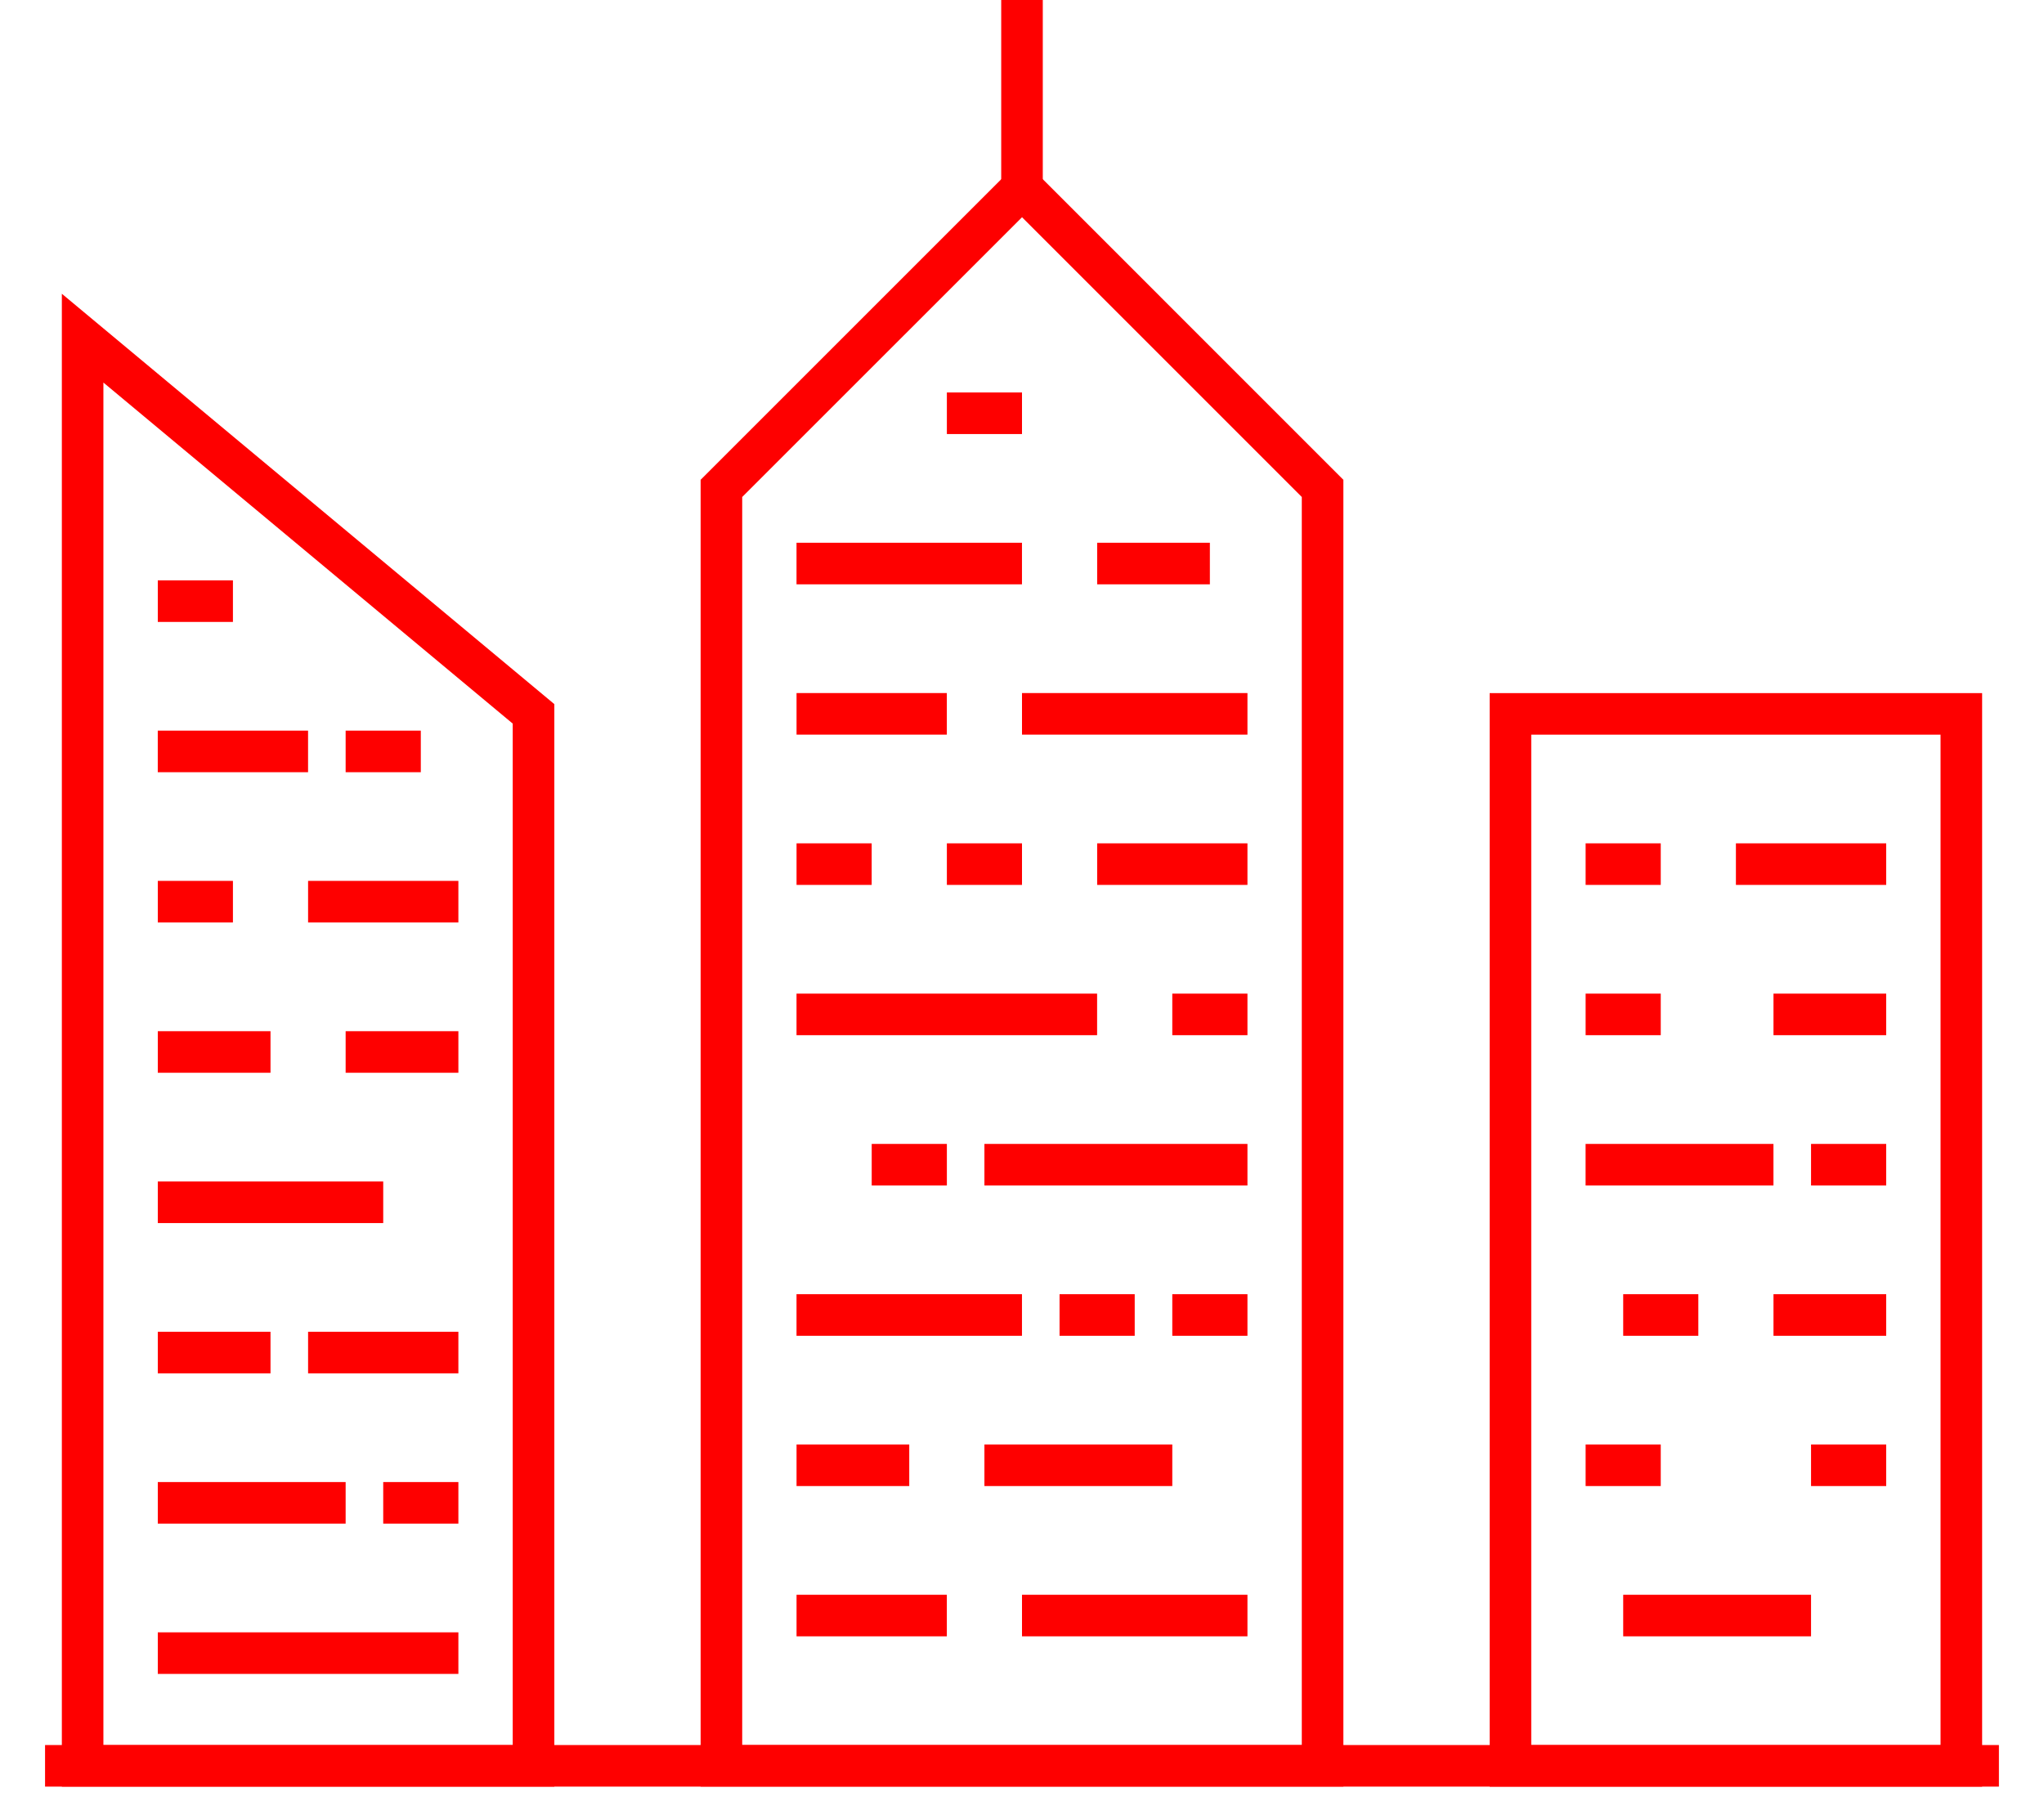 <svg xmlns="http://www.w3.org/2000/svg" width="70" height="62" viewBox="0 0 70 62">
  <g id="グループ_2849" data-name="グループ 2849" transform="translate(-269 -1136)">
    <rect id="長方形_2117" data-name="長方形 2117" width="70" height="62" transform="translate(269 1136)" fill="none"/>
    <g id="グループ_2715" data-name="グループ 2715" transform="translate(270.543 1136)">
      <rect id="長方形_1800" data-name="長方形 1800" width="6.433" height="1.424" transform="translate(54.046 54.62)" fill="#fe0000"/>
      <rect id="長方形_1801" data-name="長方形 1801" width="2.574" height="1.424" transform="translate(60.479 49.473)" fill="#fe0000"/>
      <rect id="長方形_1802" data-name="長方形 1802" width="2.573" height="1.424" transform="translate(52.759 49.473)" fill="#fe0000"/>
      <rect id="長方形_1803" data-name="長方形 1803" width="2.573" height="1.424" transform="translate(54.046 44.326)" fill="#fe0000"/>
      <rect id="長方形_1804" data-name="長方形 1804" width="3.86" height="1.424" transform="translate(59.193 44.326)" fill="#fe0000"/>
      <rect id="長方形_1805" data-name="長方形 1805" width="2.574" height="1.424" transform="translate(60.479 39.179)" fill="#fe0000"/>
      <rect id="長方形_1806" data-name="長方形 1806" width="6.434" height="1.424" transform="translate(52.758 39.179)" fill="#fe0000"/>
      <rect id="長方形_1807" data-name="長方形 1807" width="3.86" height="1.424" transform="translate(59.193 34.031)" fill="#fe0000"/>
      <rect id="長方形_1808" data-name="長方形 1808" width="2.573" height="1.424" transform="translate(52.759 34.031)" fill="#fe0000"/>
      <rect id="長方形_1809" data-name="長方形 1809" width="2.573" height="1.424" transform="translate(52.759 28.884)" fill="#fe0000"/>
      <rect id="長方形_1810" data-name="長方形 1810" width="5.147" height="1.424" transform="translate(57.906 28.884)" fill="#fe0000"/>
      <rect id="長方形_1811" data-name="長方形 1811" width="7.721" height="1.424" transform="translate(33.457 54.62)" fill="#fe0000"/>
      <rect id="長方形_1812" data-name="長方形 1812" width="5.147" height="1.424" transform="translate(25.736 54.62)" fill="#fe0000"/>
      <rect id="長方形_1813" data-name="長方形 1813" width="6.434" height="1.424" transform="translate(32.17 49.473)" fill="#fe0000"/>
      <rect id="長方形_1814" data-name="長方形 1814" width="3.86" height="1.424" transform="translate(25.736 49.473)" fill="#fe0000"/>
      <rect id="長方形_1815" data-name="長方形 1815" width="2.574" height="1.424" transform="translate(38.604 44.326)" fill="#fe0000"/>
      <rect id="長方形_1816" data-name="長方形 1816" width="2.574" height="1.424" transform="translate(34.743 44.326)" fill="#fe0000"/>
      <rect id="長方形_1817" data-name="長方形 1817" width="7.721" height="1.424" transform="translate(25.735 44.326)" fill="#fe0000"/>
      <rect id="長方形_1818" data-name="長方形 1818" width="2.574" height="1.424" transform="translate(28.31 39.179)" fill="#fe0000"/>
      <rect id="長方形_1819" data-name="長方形 1819" width="9.008" height="1.424" transform="translate(32.17 39.179)" fill="#fe0000"/>
      <rect id="長方形_1820" data-name="長方形 1820" width="2.574" height="1.424" transform="translate(38.604 34.031)" fill="#fe0000"/>
      <rect id="長方形_1821" data-name="長方形 1821" width="10.294" height="1.424" transform="translate(25.735 34.031)" fill="#fe0000"/>
      <rect id="長方形_1822" data-name="長方形 1822" width="5.147" height="1.424" transform="translate(36.031 28.884)" fill="#fe0000"/>
      <rect id="長方形_1823" data-name="長方形 1823" width="2.573" height="1.424" transform="translate(30.884 28.884)" fill="#fe0000"/>
      <rect id="長方形_1824" data-name="長方形 1824" width="2.573" height="1.424" transform="translate(25.736 28.884)" fill="#fe0000"/>
      <rect id="長方形_1825" data-name="長方形 1825" width="5.147" height="1.424" transform="translate(25.736 23.737)" fill="#fe0000"/>
      <rect id="長方形_1826" data-name="長方形 1826" width="7.721" height="1.424" transform="translate(33.457 23.737)" fill="#fe0000"/>
      <rect id="長方形_1827" data-name="長方形 1827" width="3.86" height="1.424" transform="translate(36.031 18.589)" fill="#fe0000"/>
      <rect id="長方形_1828" data-name="長方形 1828" width="7.721" height="1.424" transform="translate(25.735 18.589)" fill="#fe0000"/>
      <rect id="長方形_1829" data-name="長方形 1829" width="2.573" height="1.424" transform="translate(30.884 13.442)" fill="#fe0000"/>
      <rect id="長方形_1830" data-name="長方形 1830" width="10.294" height="1.424" transform="translate(3.861 55.907)" fill="#fe0000"/>
      <rect id="長方形_1831" data-name="長方形 1831" width="2.574" height="1.424" transform="translate(11.581 50.76)" fill="#fe0000"/>
      <rect id="長方形_1832" data-name="長方形 1832" width="6.433" height="1.424" transform="translate(3.861 50.76)" fill="#fe0000"/>
      <rect id="長方形_1833" data-name="長方形 1833" width="3.86" height="1.424" transform="translate(3.861 45.613)" fill="#fe0000"/>
      <rect id="長方形_1834" data-name="長方形 1834" width="5.147" height="1.424" transform="translate(9.008 45.613)" fill="#fe0000"/>
      <rect id="長方形_1835" data-name="長方形 1835" width="7.72" height="1.424" transform="translate(3.861 40.466)" fill="#fe0000"/>
      <rect id="長方形_1836" data-name="長方形 1836" width="3.861" height="1.424" transform="translate(10.294 35.318)" fill="#fe0000"/>
      <rect id="長方形_1837" data-name="長方形 1837" width="3.86" height="1.424" transform="translate(3.861 35.318)" fill="#fe0000"/>
      <rect id="長方形_1838" data-name="長方形 1838" width="5.147" height="1.424" transform="translate(9.008 30.17)" fill="#fe0000"/>
      <rect id="長方形_1839" data-name="長方形 1839" width="2.573" height="1.424" transform="translate(3.861 30.17)" fill="#fe0000"/>
      <rect id="長方形_1840" data-name="長方形 1840" width="2.574" height="1.424" transform="translate(10.294 25.024)" fill="#fe0000"/>
      <rect id="長方形_1841" data-name="長方形 1841" width="5.147" height="1.424" transform="translate(3.86 25.024)" fill="#fe0000"/>
      <rect id="長方形_1842" data-name="長方形 1842" width="2.573" height="1.424" transform="translate(3.861 19.877)" fill="#fe0000"/>
      <path id="パス_133154" data-name="パス 133154" d="M53.549,26.434H67.566V61.04H53.549Zm-1.424,36.03H68.99V25.011H52.125Z" transform="translate(-2.652 -1.272)" fill="#fe0000"/>
      <rect id="長方形_1843" data-name="長方形 1843" width="1.424" height="6.433" transform="translate(32.745 0)" fill="#fe0000"/>
      <path id="パス_133155" data-name="パス 133155" d="M25.078,17.313l9.583-9.582,9.581,9.582V60.057H25.078Zm-1.424-.589V61.481H45.666V16.724L34.661,5.718Z" transform="translate(-1.203 -0.291)" fill="#fe0000"/>
      <path id="パス_133156" data-name="パス 133156" d="M2.029,13.641,16.047,25.322V60.307H2.029ZM.606,61.73H17.472V24.655L.606,10.6Z" transform="translate(-0.031 -0.539)" fill="#fe0000"/>
      <rect id="長方形_1844" data-name="長方形 1844" width="66.913" height="1.424" transform="translate(0 59.767)" fill="#fe0000"/>
    </g>
  </g>
</svg>

